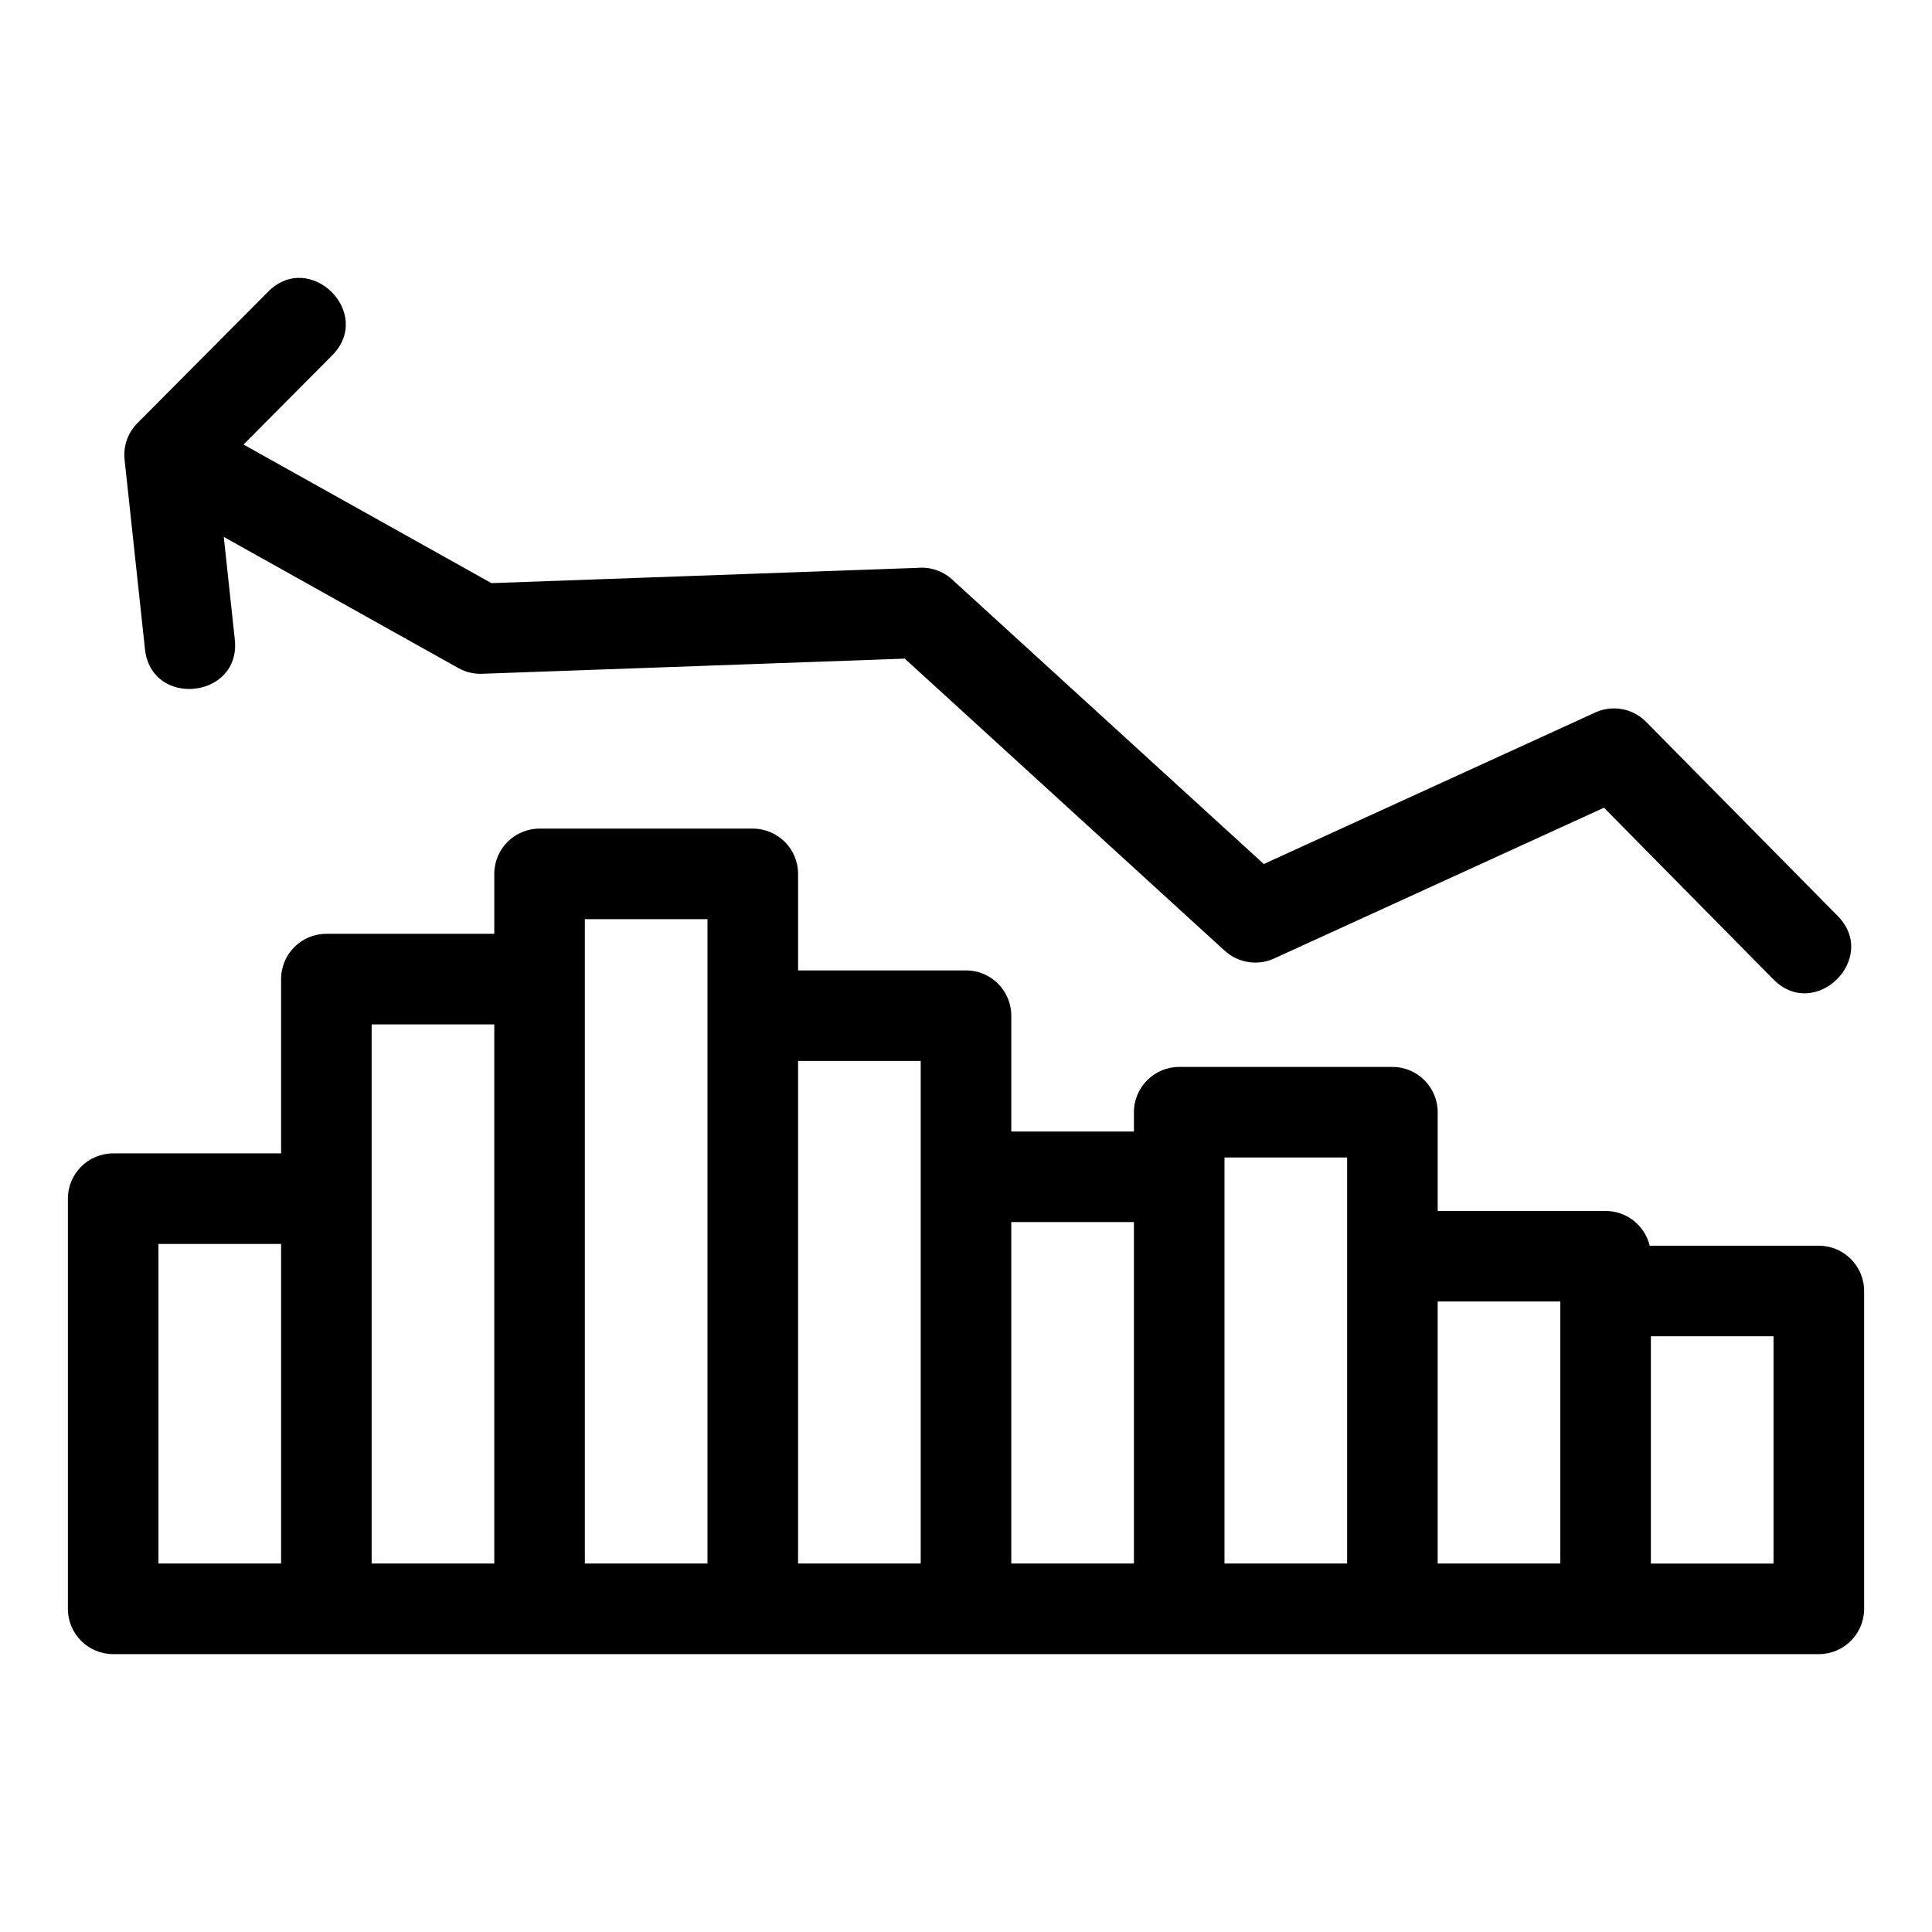 <?xml version="1.0" encoding="UTF-8"?>
<!-- The Best Svg Icon site in the world: iconSvg.co, Visit us! https://iconsvg.co -->
<svg fill="#000000" width="800px" height="800px" version="1.1" viewBox="144 144 512 512" xmlns="http://www.w3.org/2000/svg">
 <path d="m355.5 401.17h44.5c6.629 0 12.004 5.375 12.004 12.004v30.688h32.5v-5.106c0-6.629 5.375-12.004 11.996-12.004h56.5c6.629 0 12.004 5.375 12.004 12.004v26.16h44.504c5.664 0 10.414 3.934 11.676 9.211h44.824c6.621 0 12.004 5.375 12.004 12.004v84.234c0 6.621-5.379 11.996-12.004 11.996h-452.02c-6.621 0-11.996-5.375-11.996-11.996v-108.7c0-6.629 5.375-12.004 11.996-12.004h44.504v-46.188c0-6.629 5.375-12.004 11.996-12.004h44.504v-15.883c0-6.621 5.375-11.996 12.004-11.996h56.5c6.629 0 12.004 5.375 12.004 11.996v25.582zm-149.27-87.68c1.66 15.672-22.141 18.215-23.812 2.535l-5.402-50.215c-0.41-3.867 1.07-7.504 3.703-9.98l34.336-34.523c11.109-11.168 28.082 5.707 16.973 16.875l-23.492 23.625 65.699 36.727 112.96-4.047c3.219-0.285 6.539 0.727 9.117 3.07l82.602 75.418 87.336-39.922c4.535-2.328 10.234-1.57 13.996 2.254l50.77 51.441c11.043 11.211-6 28.02-17.066 16.785l-44.879-45.48-87.43 39.965c-4.488 2.047-9.586 1.09-13.02-2.027l-0.012 0.012-84.832-77.457-112.04 4.012c-2.32 0.082-4.512-0.5-6.387-1.582l-62.047-34.688 2.926 27.207zm375.27 184.63v60.238h32.5v-60.238zm-56.5-9.211v69.449h32.5v-69.449zm-56.5-33.051v102.5h32.5v-107.61h-32.5zm-56.5 11.996v90.504h32.5v-90.504zm-193.51 90.504v-84.699h-32.5v84.699zm56.5 0v-142.88h-32.5v142.88zm56.5 0v-170.77h-32.5v170.77zm56.508-133.19h-32.5v133.19h32.5z"/>
</svg>